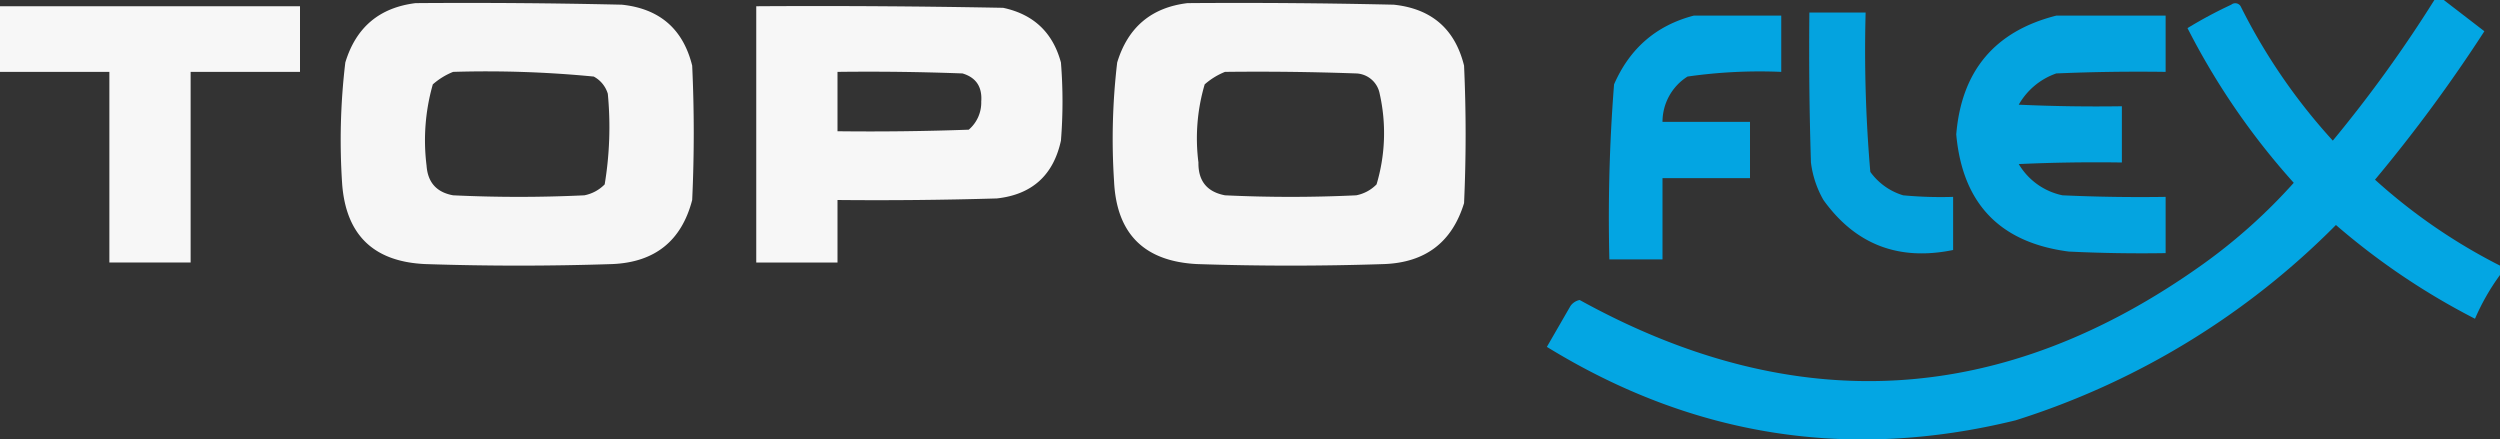 <svg xmlns="http://www.w3.org/2000/svg" width="800" height="140.63" viewBox="0 0 800 140.63">
  <rect x="0" y="0" width="800" height="140.63" fill="#333333" stroke="none"/>
  <g id="topoflex-wh-bl" transform="translate(0.5 0.5)">
    <g id="Group_1" data-name="Group 1">
      <path id="Path_1" data-name="Path 1" d="M778.5-.5h3q6.473,4.964,13,10a486.391,486.391,0,0,1-35,47.5,182.673,182.673,0,0,0,40,27.5v3a71.6,71.6,0,0,0-8,14,224.962,224.962,0,0,1-44.5-30A250.181,250.181,0,0,1,644.5,134q-79.866,19.606-150-23.5l7.5-13a4.659,4.659,0,0,1,3-2Q608.433,152.632,704.5,84a177.982,177.982,0,0,0,29-26,229.876,229.876,0,0,1-34-49.5,140.539,140.539,0,0,1,14-7.5,2.012,2.012,0,0,1,3,.5,188.517,188.517,0,0,0,29.5,43A423.843,423.843,0,0,0,778.5-.5Z" fill="#00adee" fill-rule="evenodd" opacity="0.941"/>
    </g>
    <g id="Group_2" data-name="Group 2">
      <path id="Path_2" data-name="Path 2" d="M132.5.5q33-.25,66,.5Q216.634,2.925,221,20.5q1,21.5,0,43Q215.89,83.1,195.5,84q-30,1-60,0Q110.9,82.856,109,58.5a209.891,209.891,0,0,1,1-39Q115.1,2.642,132.5.5Zm12,22a354.906,354.906,0,0,1,45,1.5,9.255,9.255,0,0,1,4.5,5.5,112.259,112.259,0,0,1-1,29,12.446,12.446,0,0,1-6.5,3.5q-21,1-42,0-7.935-1.436-8.5-9.5a65.259,65.259,0,0,1,2-26A22.538,22.538,0,0,1,144.5,22.5Z" fill="#fff" fill-rule="evenodd" opacity="0.956"/>
    </g>
    <g id="Group_3" data-name="Group 3">
      <path id="Path_3" data-name="Path 3" d="M379.5.5q33-.25,66,.5Q463.653,2.93,468,20.5q1,22,0,44Q462.264,83.217,442.5,84q-30,1-60,0Q357.182,82.681,356,57.5a208.944,208.944,0,0,1,1-38Q362.141,2.6,379.5.5Zm12,22q21.006-.25,42,.5a7.96,7.96,0,0,1,7.5,6.5,57.259,57.259,0,0,1-1,29,12.446,12.446,0,0,1-6.5,3.5q-21,1-42,0-8.639-1.643-8.5-10.5a60.908,60.908,0,0,1,2-25A22.538,22.538,0,0,1,391.5,22.5Z" fill="#fff" fill-rule="evenodd" opacity="0.957"/>
    </g>
    <g id="Group_4" data-name="Group 4">
      <path id="Path_4" data-name="Path 4" d="M-.5,1.5h96v21h-35v61h-26v-61H-.5Z" fill="#fff" fill-rule="evenodd" opacity="0.96"/>
    </g>
    <g id="Group_5" data-name="Group 5">
      <path id="Path_5" data-name="Path 5" d="M241.5,1.5q39.5-.25,79,.5Q335.122,5.123,339,19.5a156.424,156.424,0,0,1,0,25Q335.376,61.125,318.5,63q-25.5.75-51,.5v20h-26Zm26,21q20.006-.25,40,.5,6.519,1.949,6,9a11.414,11.414,0,0,1-4,9q-20.994.75-42,.5Z" fill="#fff" fill-rule="evenodd" opacity="0.958"/>
    </g>
    <g id="Group_6" data-name="Group 6">
      <path id="Path_6" data-name="Path 6" d="M578.5,3.5h18a452.969,452.969,0,0,0,1.5,51A20.085,20.085,0,0,0,608.5,62a128.43,128.43,0,0,0,16,.5v17q-26.151,5.376-41.5-16a31.936,31.936,0,0,1-4-12Q578.25,27.505,578.5,3.5Z" fill="#00adee" fill-rule="evenodd" opacity="0.918"/>
    </g>
    <g id="Group_7" data-name="Group 7">
      <path id="Path_7" data-name="Path 7" d="M541.5,4.5h28v18a162.7,162.7,0,0,0-30,1.5,17.16,17.16,0,0,0-8,14.5h28v18h-28v26h-17a543.788,543.788,0,0,1,1.5-56Q523.548,9.185,541.5,4.5Z" fill="#00adee" fill-rule="evenodd" opacity="0.935"/>
    </g>
    <g id="Group_8" data-name="Group 8">
      <path id="Path_8" data-name="Path 8" d="M657.5,4.5h35v18q-17.507-.25-35,.5a22.209,22.209,0,0,0-12,10q16.492.75,33,.5v18q-16.508-.25-33,.5a21.3,21.3,0,0,0,14,10q16.492.75,33,.5v18q-15.508.25-31-.5-33.023-4.276-36-37.5Q628.036,11.976,657.5,4.5Z" fill="#00adee" fill-rule="evenodd" opacity="0.922"/>
    </g>
  </g>
</svg>
